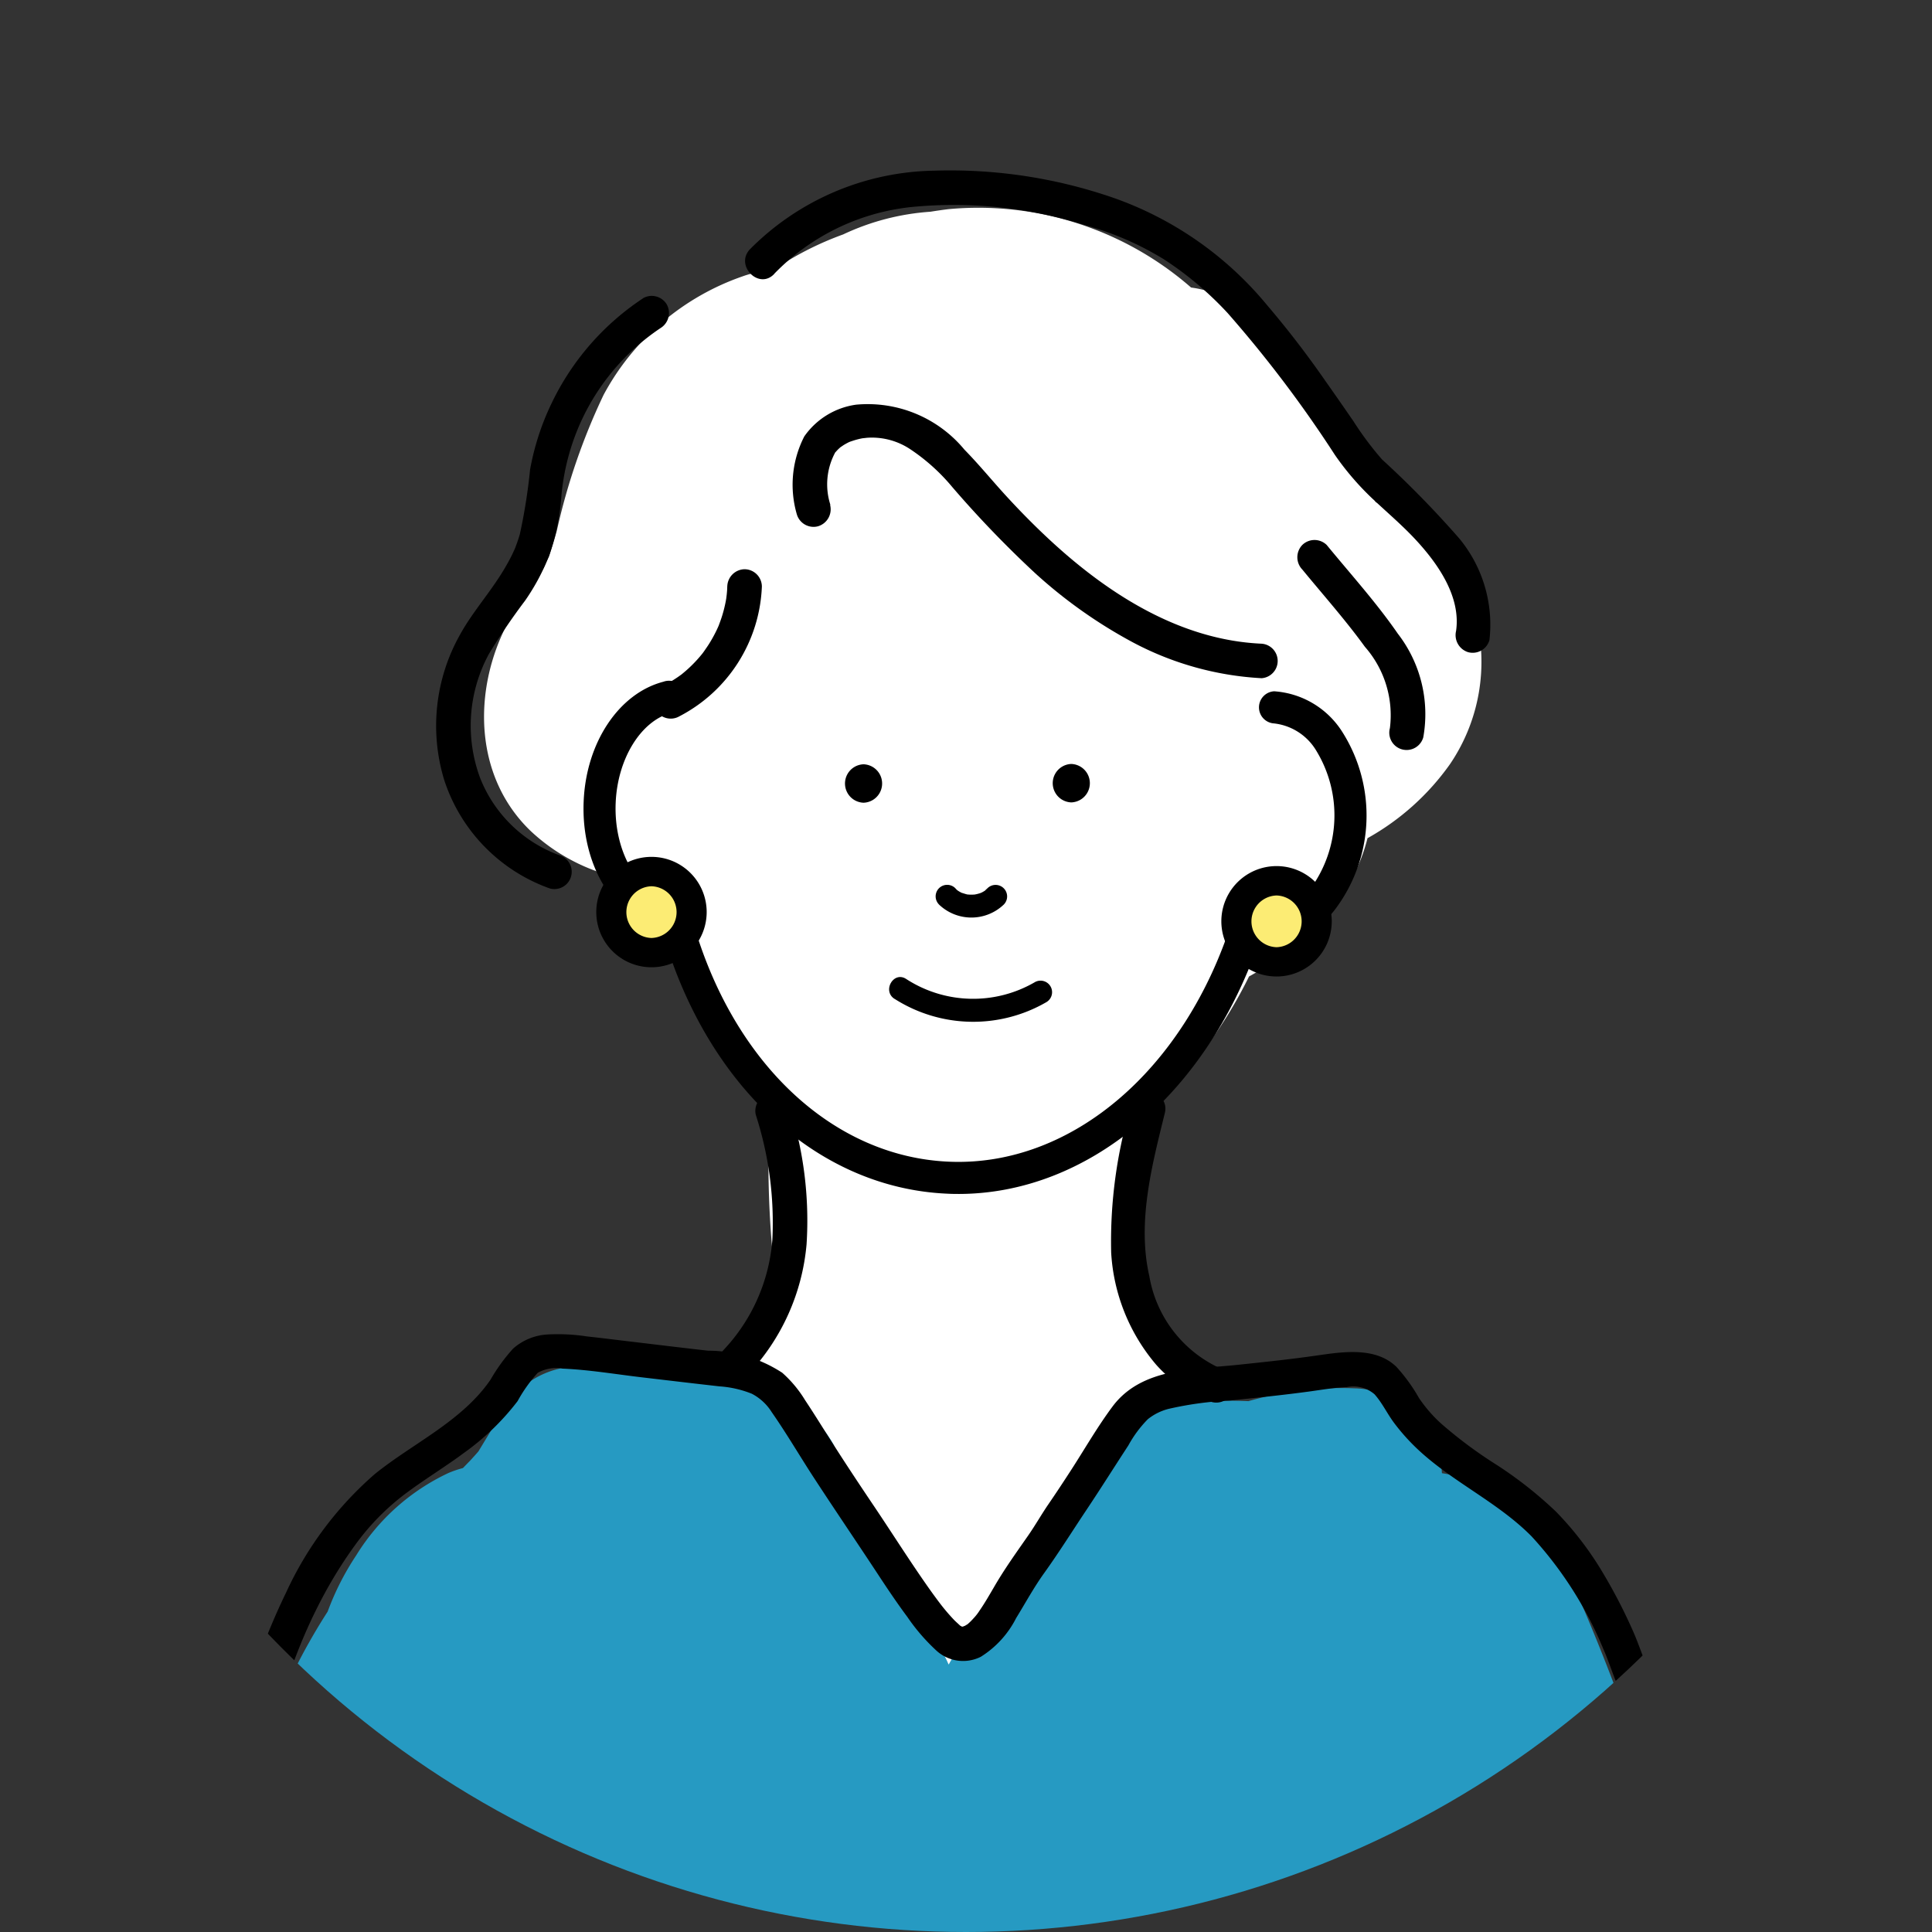 <svg xmlns="http://www.w3.org/2000/svg" xmlns:xlink="http://www.w3.org/1999/xlink" width="84" height="84" viewBox="0 0 84 84">
  <rect x="0" y="0" width="84" height="84" fill="#333333" stroke="none"/>
  <defs>
    <clipPath id="clip-path">
      <circle id="楕円形_38" data-name="楕円形 38" cx="42" cy="42" r="42" transform="translate(0 -0.367)" fill="none"/>
    </clipPath>
  </defs>
  <g id="グループ_735" data-name="グループ 735" transform="translate(0 0.367)">
    <g id="グループ_734" data-name="グループ 734" transform="translate(0 0)" clip-path="url(#clip-path)">
      <path id="パス_922" data-name="パス 922" d="M125.755,51.679a7.348,7.348,0,0,0-4.339-4.938,4.724,4.724,0,0,0-1.349-2.381c-.364-.339-.716-.689-1.045-1.063-.027-.031-.078-.093-.132-.159-.074-.1-.142-.2-.158-.222-.245-.367-.473-.747-.682-1.136-.1-.182-.186-.37-.276-.556l0-.005a5.707,5.707,0,0,0-2.413-3.138,5.506,5.506,0,0,0-1.964-.664,14.073,14.073,0,0,0-10.554-3.407c-.256.032-.517.07-.781.112a10.562,10.562,0,0,0-3.793.987,13.8,13.8,0,0,0-3.1,1.592,3.8,3.8,0,0,0-1.259.226,10.914,10.914,0,0,0-6.057,5.159,27.794,27.794,0,0,0-2.033,5.906c-.1.382-.228.757-.346,1.134-.084.15-.175.392-.237.5-.477.822-1.111,1.541-1.554,2.383-1.527,2.9-1.481,6.687,1.031,9.066A8.275,8.275,0,0,0,89.174,63.2a3.8,3.8,0,0,0,1.453.772,1.126,1.126,0,0,0,.144.038l.117.016c.054.088.106.178.162.265a13.328,13.328,0,0,0,2.512,6.015,11.022,11.022,0,0,0,1.606,1.73c-.014.1-.026.2-.033.3a43.032,43.032,0,0,0,.337,9.338,3.976,3.976,0,0,0-1.5,1.951c-.158.416-.307.836-.452,1.257-.519.644-1.075,1.3-1.66,1.969q-1.752,1.991-3.664,3.83a3.4,3.4,0,0,0-.266,4.461,3.3,3.3,0,0,0,3.353,1.222q-.05.846-.069,1.694a3.39,3.39,0,0,0,2.946,3.337,3.765,3.765,0,0,0,2.741-.8,3.875,3.875,0,0,0,.988-.4c.011.181.024.361.033.543a3.456,3.456,0,0,0,3.4,3.4c.052,0,.1-.01.155-.014a3.486,3.486,0,0,0,3.978,1.921,3.417,3.417,0,0,0,5.455-1.655l1.613-5.8a3.4,3.4,0,0,0,1.461-3.3,2.923,2.923,0,0,0,1.335-.459,3.442,3.442,0,0,0,1.219-4.649q-.664-.971-1.31-1.954a3.485,3.485,0,0,0-1.775-2.787q-1.361-2.191-2.633-4.435l-.546-4.747a5.619,5.619,0,0,0,.741-.994,6.721,6.721,0,0,0,.813-2.316,19.7,19.7,0,0,0,4.089-5.578,11.345,11.345,0,0,0,1.209-.764,14.284,14.284,0,0,0,1.434-1.189,4.424,4.424,0,0,0,.781-.817,7.623,7.623,0,0,0,1.727-3.242,10.881,10.881,0,0,0,3.583-3.215,7.909,7.909,0,0,0,1.11-6.464" transform="translate(-61.611 -25.283)" fill="#fff"/>
      <path id="パス_923" data-name="パス 923" d="M39.165,263.335a3.587,3.587,0,0,0,.681,2.142,6,6,0,0,0-.461.666c-.065.083-.131.163-.2.247l.043.018a9.751,9.751,0,0,0-.427.892,2.583,2.583,0,0,0-.194.821h64.23a3.3,3.3,0,0,0-.1-1.6,4.174,4.174,0,0,0-.3-.7,3.3,3.3,0,0,0,.65-2.126,4.291,4.291,0,0,0-.18-1.053,4.411,4.411,0,0,0,.3-2.652,88.61,88.61,0,0,0-6.115-19.693,8.241,8.241,0,0,0-3.386-3.9,6.863,6.863,0,0,0-2.232-.744,3.89,3.89,0,0,0-3.8-3.69,14.481,14.481,0,0,0-4.611.557c-1.105-.04-2.212-.021-3.318.047a3.916,3.916,0,0,0-3.809,3.809c0,.035,0,.07-.007.106q-.4.349-.786.715a30.621,30.621,0,0,0-5.111,6.771l-.017-.019a3.158,3.158,0,0,0-.281-.539l-3.118-4.727a4.262,4.262,0,0,0-.861-.949,7.91,7.91,0,0,0-.741-3.344A4.986,4.986,0,0,0,61.825,232c-1.954-.517-4-.8-5.983-1.2a4.185,4.185,0,0,0-2.739.308,3.782,3.782,0,0,0-2.4,1.747l-1.12,1.85c-.125.143-.251.285-.381.424-.1.1-.194.2-.292.3a4.761,4.761,0,0,0-.627.214,9.394,9.394,0,0,0-4.017,3.588,11.721,11.721,0,0,0-1.238,2.439,26.6,26.6,0,0,0-4.2,13.044,26.045,26.045,0,0,0,.409,6.244q-.058,1.188-.074,2.377" transform="translate(-28.782 -171.968)" fill="#269ac2"/>
      <path id="パス_924" data-name="パス 924" d="M115.942,137.2c-.146,0-.293,0-.439-.009-5.677-.227-10.521-4.7-12.441-11.453-2.055-.458-3.52-2.8-3.408-5.587.1-2.567,1.528-4.714,3.465-5.22a.7.7,0,1,1,.352,1.348c-1.328.347-2.348,2-2.425,3.928-.089,2.218,1.085,4.109,2.617,4.215a.7.7,0,0,1,.625.519c1.672,6.389,6.1,10.651,11.271,10.858,5.308.217,10.25-4.008,12.295-10.5a.7.7,0,0,1,.886-.451,1.958,1.958,0,0,0,.55.1,2.451,2.451,0,0,0,1.984-1.045,5.4,5.4,0,0,0,.239-5.965,2.454,2.454,0,0,0-1.894-1.2.7.7,0,0,1,.056-1.392,3.807,3.807,0,0,1,2.992,1.812,6.782,6.782,0,0,1-.3,7.615,3.805,3.805,0,0,1-3.127,1.567c-.085,0-.169-.01-.253-.02-2.292,6.586-7.434,10.881-13.04,10.881" transform="translate(-74.278 -85.657)"/>
      <path id="パス_925" data-name="パス 925" d="M180.59,130.7a.836.836,0,0,0,0-1.671.836.836,0,0,0,0,1.671" transform="translate(-134.012 -96.18)"/>
      <path id="パス_926" data-name="パス 926" d="M145.112,130.755a.836.836,0,0,0,0-1.671.836.836,0,0,0,0,1.671" transform="translate(-107.566 -96.221)"/>
      <path id="パス_927" data-name="パス 927" d="M159.914,150.509a2.037,2.037,0,0,0,2.822.009.5.5,0,0,0-.709-.709c-.032.032-.075.061-.1.1.011-.013.091-.065.035-.027l-.058.039q-.059.038-.121.07a.4.4,0,0,0-.063.03.434.434,0,1,0,.042-.018,1.884,1.884,0,0,1-.271.075l-.056.009c.144-.029.072-.01.035-.007s-.094.006-.142.006-.085,0-.127-.006c-.02,0-.107-.012-.018,0s0,0-.017,0c-.089-.017-.171-.05-.257-.073-.055-.015.116.056.029.013l-.051-.024c-.041-.021-.082-.044-.122-.069-.019-.013-.038-.028-.058-.039-.049-.028.1.082.024.018-.036-.031-.07-.063-.1-.1a.5.5,0,0,0-.709.709" transform="translate(-119.095 -111.555)"/>
      <path id="パス_928" data-name="パス 928" d="M124.379,186.2a15.2,15.2,0,0,1,.722,5.447,7.854,7.854,0,0,1-2.112,4.775c-.664.7.4,1.77,1.064,1.063a9.446,9.446,0,0,0,2.536-5.648,16.2,16.2,0,0,0-.759-6.037.753.753,0,0,0-1.45.4" transform="translate(-91.521 -138.104)"/>
      <path id="パス_929" data-name="パス 929" d="M190.553,185.517a20.618,20.618,0,0,0-.881,6.466,8.24,8.24,0,0,0,1.963,4.88,5.842,5.842,0,0,0,2.411,1.614.759.759,0,0,0,.925-.525.767.767,0,0,0-.525-.925A5.4,5.4,0,0,1,191.33,193c-.535-2.344.113-4.807.674-7.083.232-.94-1.218-1.341-1.45-.4" transform="translate(-141.36 -137.887)"/>
      <path id="パス_930" data-name="パス 930" d="M36.566,262.442a116.951,116.951,0,0,1,.585-14.364c.581-4.4,1.778-8.9,4.417-12.537a10.462,10.462,0,0,1,2.066-2.146c.861-.663,1.8-1.221,2.671-1.869a10.876,10.876,0,0,0,2.336-2.255,6.378,6.378,0,0,1,.873-1.227,1.623,1.623,0,0,1,1.076-.185c1.15.048,2.3.243,3.446.378s2.256.267,3.385.394a4.6,4.6,0,0,1,1.4.319,2.237,2.237,0,0,1,.867.8c.653.936,1.228,1.926,1.852,2.881.923,1.414,1.873,2.809,2.8,4.22.4.609.808,1.215,1.243,1.8a8.48,8.48,0,0,0,1.233,1.437,1.718,1.718,0,0,0,1.964.3,4.246,4.246,0,0,0,1.535-1.681c.408-.662.771-1.335,1.226-1.967.645-.9,1.224-1.827,1.836-2.743s1.211-1.87,1.819-2.8a5.123,5.123,0,0,1,.846-1.139,2.371,2.371,0,0,1,.9-.448,14.835,14.835,0,0,1,2.652-.362c1.154-.118,2.313-.238,3.462-.393.543-.074,1.084-.171,1.633-.19a1.406,1.406,0,0,1,1.209.31c.337.377.553.848.856,1.251a8.944,8.944,0,0,0,1.03,1.148c1.523,1.426,3.473,2.292,4.943,3.779a16.547,16.547,0,0,1,3.117,4.891c.2.449.35.913.531,1.372q.294.746.529,1.514a32,32,0,0,1,.792,3.214A71.528,71.528,0,0,1,98.7,259.912c0,1.116,0,2.232.008,3.348a.753.753,0,0,0,1.5,0,117.688,117.688,0,0,0-.526-14.121,38.049,38.049,0,0,0-1.4-6.837q-.253-.792-.568-1.563c-.212-.516-.384-1.047-.618-1.559a23.172,23.172,0,0,0-1.4-2.657,14.146,14.146,0,0,0-1.907-2.444,17.51,17.51,0,0,0-2.565-2.025,19.272,19.272,0,0,1-2.452-1.825,6.2,6.2,0,0,1-.941-1.091,7.42,7.42,0,0,0-.983-1.357c-.914-.886-2.36-.649-3.5-.486s-2.266.28-3.4.4c-1.9.2-4.179.119-5.441,1.812-.66.885-1.216,1.859-1.816,2.785-.314.485-.632.967-.958,1.443-.312.454-.583.935-.9,1.39-.518.744-1.038,1.466-1.49,2.252-.2.341-.395.682-.619,1.005a2.167,2.167,0,0,1-.256.329c-.054.061-.111.12-.171.177l-.075.068c-.1.1.042-.02-.025.02s-.119.074-.182.106c.176-.091-.1.023.012,0,.1-.024-.08,0-.121,0,.006,0,.145.021.059,0-.2-.049.033.025.036.023s-.1-.064-.109-.064-.039-.028-.049-.034c.015.008.138.123.049.037s-.191-.172-.28-.264a8.844,8.844,0,0,1-.608-.714c.07.089-.04-.053-.06-.08q-.09-.12-.179-.242-.16-.218-.315-.44c-.831-1.185-1.6-2.411-2.412-3.611-.665-.989-1.322-1.984-1.957-2.992-.311-.493-.62-.988-.943-1.473a5.188,5.188,0,0,0-.992-1.189,5.887,5.887,0,0,0-3.225-.959c-1.191-.134-2.38-.28-3.57-.421-.566-.067-1.132-.139-1.7-.2a8.308,8.308,0,0,0-1.7-.085,2.464,2.464,0,0,0-1.507.616,7.751,7.751,0,0,0-.98,1.349c-1.241,1.81-3.363,2.757-5.027,4.1a15.268,15.268,0,0,0-3.865,5.162,29.07,29.07,0,0,0-2.292,6.727,70.345,70.345,0,0,0-1.2,14.577c-.008,1.181-.011,2.363-.021,3.544a.753.753,0,0,0,1.5,0" transform="translate(-26.136 -168.721)"/>
      <path id="パス_931" data-name="パス 931" d="M152.093,166.363a6.355,6.355,0,0,0,6.6.144.5.5,0,0,0-.506-.866,5.344,5.344,0,0,1-5.592-.144c-.544-.351-1.047.517-.506.866" transform="translate(-113.199 -123.302)"/>
      <path id="パス_932" data-name="パス 932" d="M212.854,148.987a1.761,1.761,0,1,0,1.76,1.762,1.761,1.761,0,0,0-1.76-1.762" transform="translate(-157.35 -111.057)" fill="#fcec74"/>
      <path id="パス_933" data-name="パス 933" d="M210.989,151.282h0a2.4,2.4,0,0,1,0-4.8h0a2.4,2.4,0,0,1,0,4.8m0-3.522a1.125,1.125,0,0,0,0,2.249h0a1.125,1.125,0,0,0,0-2.249Z" transform="translate(-155.487 -109.193)"/>
      <path id="パス_934" data-name="パス 934" d="M107.864,149.165a1.761,1.761,0,1,1-1.76-1.762,1.761,1.761,0,0,1,1.76,1.762" transform="translate(-77.778 -109.876)" fill="#fcec74"/>
      <path id="パス_935" data-name="パス 935" d="M104.239,149.7h0a2.4,2.4,0,0,1,0-4.8h0a2.4,2.4,0,0,1,0,4.8m0-3.522a1.125,1.125,0,0,0,0,2.249h0a1.125,1.125,0,0,0,0-2.249Z" transform="translate(-75.914 -108.012)"/>
      <path id="パス_936" data-name="パス 936" d="M137.086,71.83a2.919,2.919,0,0,1,.219-2.286c-.056.071.066-.066.084-.085a1.821,1.821,0,0,1,.172-.157c-.073.057.078-.049.1-.063a2.606,2.606,0,0,1,.241-.132c.077-.037.019-.011,0,0,.037-.016.075-.029.113-.041.089-.03.179-.058.27-.081s.159-.037.239-.05c-.086.014.131-.013.168-.016a3.009,3.009,0,0,1,1.871.5,8.494,8.494,0,0,1,1.821,1.639,46.358,46.358,0,0,0,3.6,3.743,21.1,21.1,0,0,0,4.23,3,13.455,13.455,0,0,0,5.624,1.572.752.752,0,0,0,0-1.5c-3.529-.156-6.644-2.14-9.174-4.477-.67-.619-1.311-1.269-1.928-1.941s-1.185-1.372-1.82-2.019a5.458,5.458,0,0,0-4.715-1.955,3.3,3.3,0,0,0-2.248,1.38,4.6,4.6,0,0,0-.326,3.381.758.758,0,0,0,.925.525.77.77,0,0,0,.525-.925" transform="translate(-100.984 -50.253)"/>
      <path id="パス_937" data-name="パス 937" d="M128.511,32.114a9.715,9.715,0,0,1,6.216-2.924,18.935,18.935,0,0,1,7.3.812,13.2,13.2,0,0,1,3.4,1.469,14.618,14.618,0,0,1,2.806,2.365A52.931,52.931,0,0,1,152.891,40a12.157,12.157,0,0,0,1.647,1.912c.628.59,1.288,1.148,1.874,1.782.956,1.035,1.956,2.459,1.742,3.949a.777.777,0,0,0,.525.925.757.757,0,0,0,.925-.525,5.881,5.881,0,0,0-1.315-4.424,43.14,43.14,0,0,0-3.357-3.433,13.908,13.908,0,0,1-1.241-1.66c-.4-.582-.806-1.165-1.214-1.743a41.606,41.606,0,0,0-2.55-3.315,15.181,15.181,0,0,0-6.653-4.649,21.7,21.7,0,0,0-7.781-1.187,11.546,11.546,0,0,0-8.045,3.422c-.658.709.4,1.775,1.064,1.064" transform="translate(-94.846 -20.579)"/>
      <path id="パス_938" data-name="パス 938" d="M83.464,49.183a11.323,11.323,0,0,0-3.976,4.557,11.178,11.178,0,0,0-.941,2.9,24.332,24.332,0,0,1-.447,2.814c-.054.184-.117.365-.184.544-.013.035-.027.069-.041.1.045-.108,0,.007-.011.024-.045.1-.092.2-.142.3a9.743,9.743,0,0,1-.578.979c-.532.806-1.169,1.552-1.637,2.4a8.08,8.08,0,0,0-.689,6.338,7.453,7.453,0,0,0,4.588,4.705.752.752,0,1,0,.4-1.45,5.871,5.871,0,0,1-3.428-3.348,6.533,6.533,0,0,1,.379-5.395,27.247,27.247,0,0,1,1.574-2.32,9.5,9.5,0,0,0,1.063-2,10.058,10.058,0,0,0,.521-2.614,9.981,9.981,0,0,1,.605-2.594,9.775,9.775,0,0,1,3.7-4.643.77.77,0,0,0,.27-1.029.76.76,0,0,0-1.029-.27" transform="translate(-55.501 -36.583)"/>
      <path id="パス_939" data-name="パス 939" d="M221.771,92.058c.911,1.111,1.882,2.2,2.723,3.362a4.505,4.505,0,0,1,1.088,3.535.752.752,0,1,0,1.451.4,5.718,5.718,0,0,0-1.108-4.506c-.932-1.351-2.05-2.586-3.09-3.854a.758.758,0,0,0-1.064,0,.769.769,0,0,0,0,1.064" transform="translate(-165.151 -67.666)"/>
      <path id="パス_940" data-name="パス 940" d="M114.812,96.51c0,.123-.011.247-.024.37,0,0-.026.2-.013.121s-.018.1-.021.119a5.74,5.74,0,0,1-.18.717c-.038.118-.081.233-.124.349s.007-.011-.024.06-.051.113-.077.168a6,6,0,0,1-.362.647c-.067.1-.138.205-.21.306-.023.032-.067.087-.017.025-.046.058-.093.115-.141.172a5.882,5.882,0,0,1-.488.507c-.091.084-.185.164-.28.242-.058.047.049-.033-.053.041-.05.036-.1.072-.151.107a5.705,5.705,0,0,1-.671.393.752.752,0,0,0,.759,1.3,6.653,6.653,0,0,0,3.583-5.641.758.758,0,0,0-.752-.752.768.768,0,0,0-.752.752" transform="translate(-83.193 -71.379)"/>
    </g>
  </g>
</svg>

